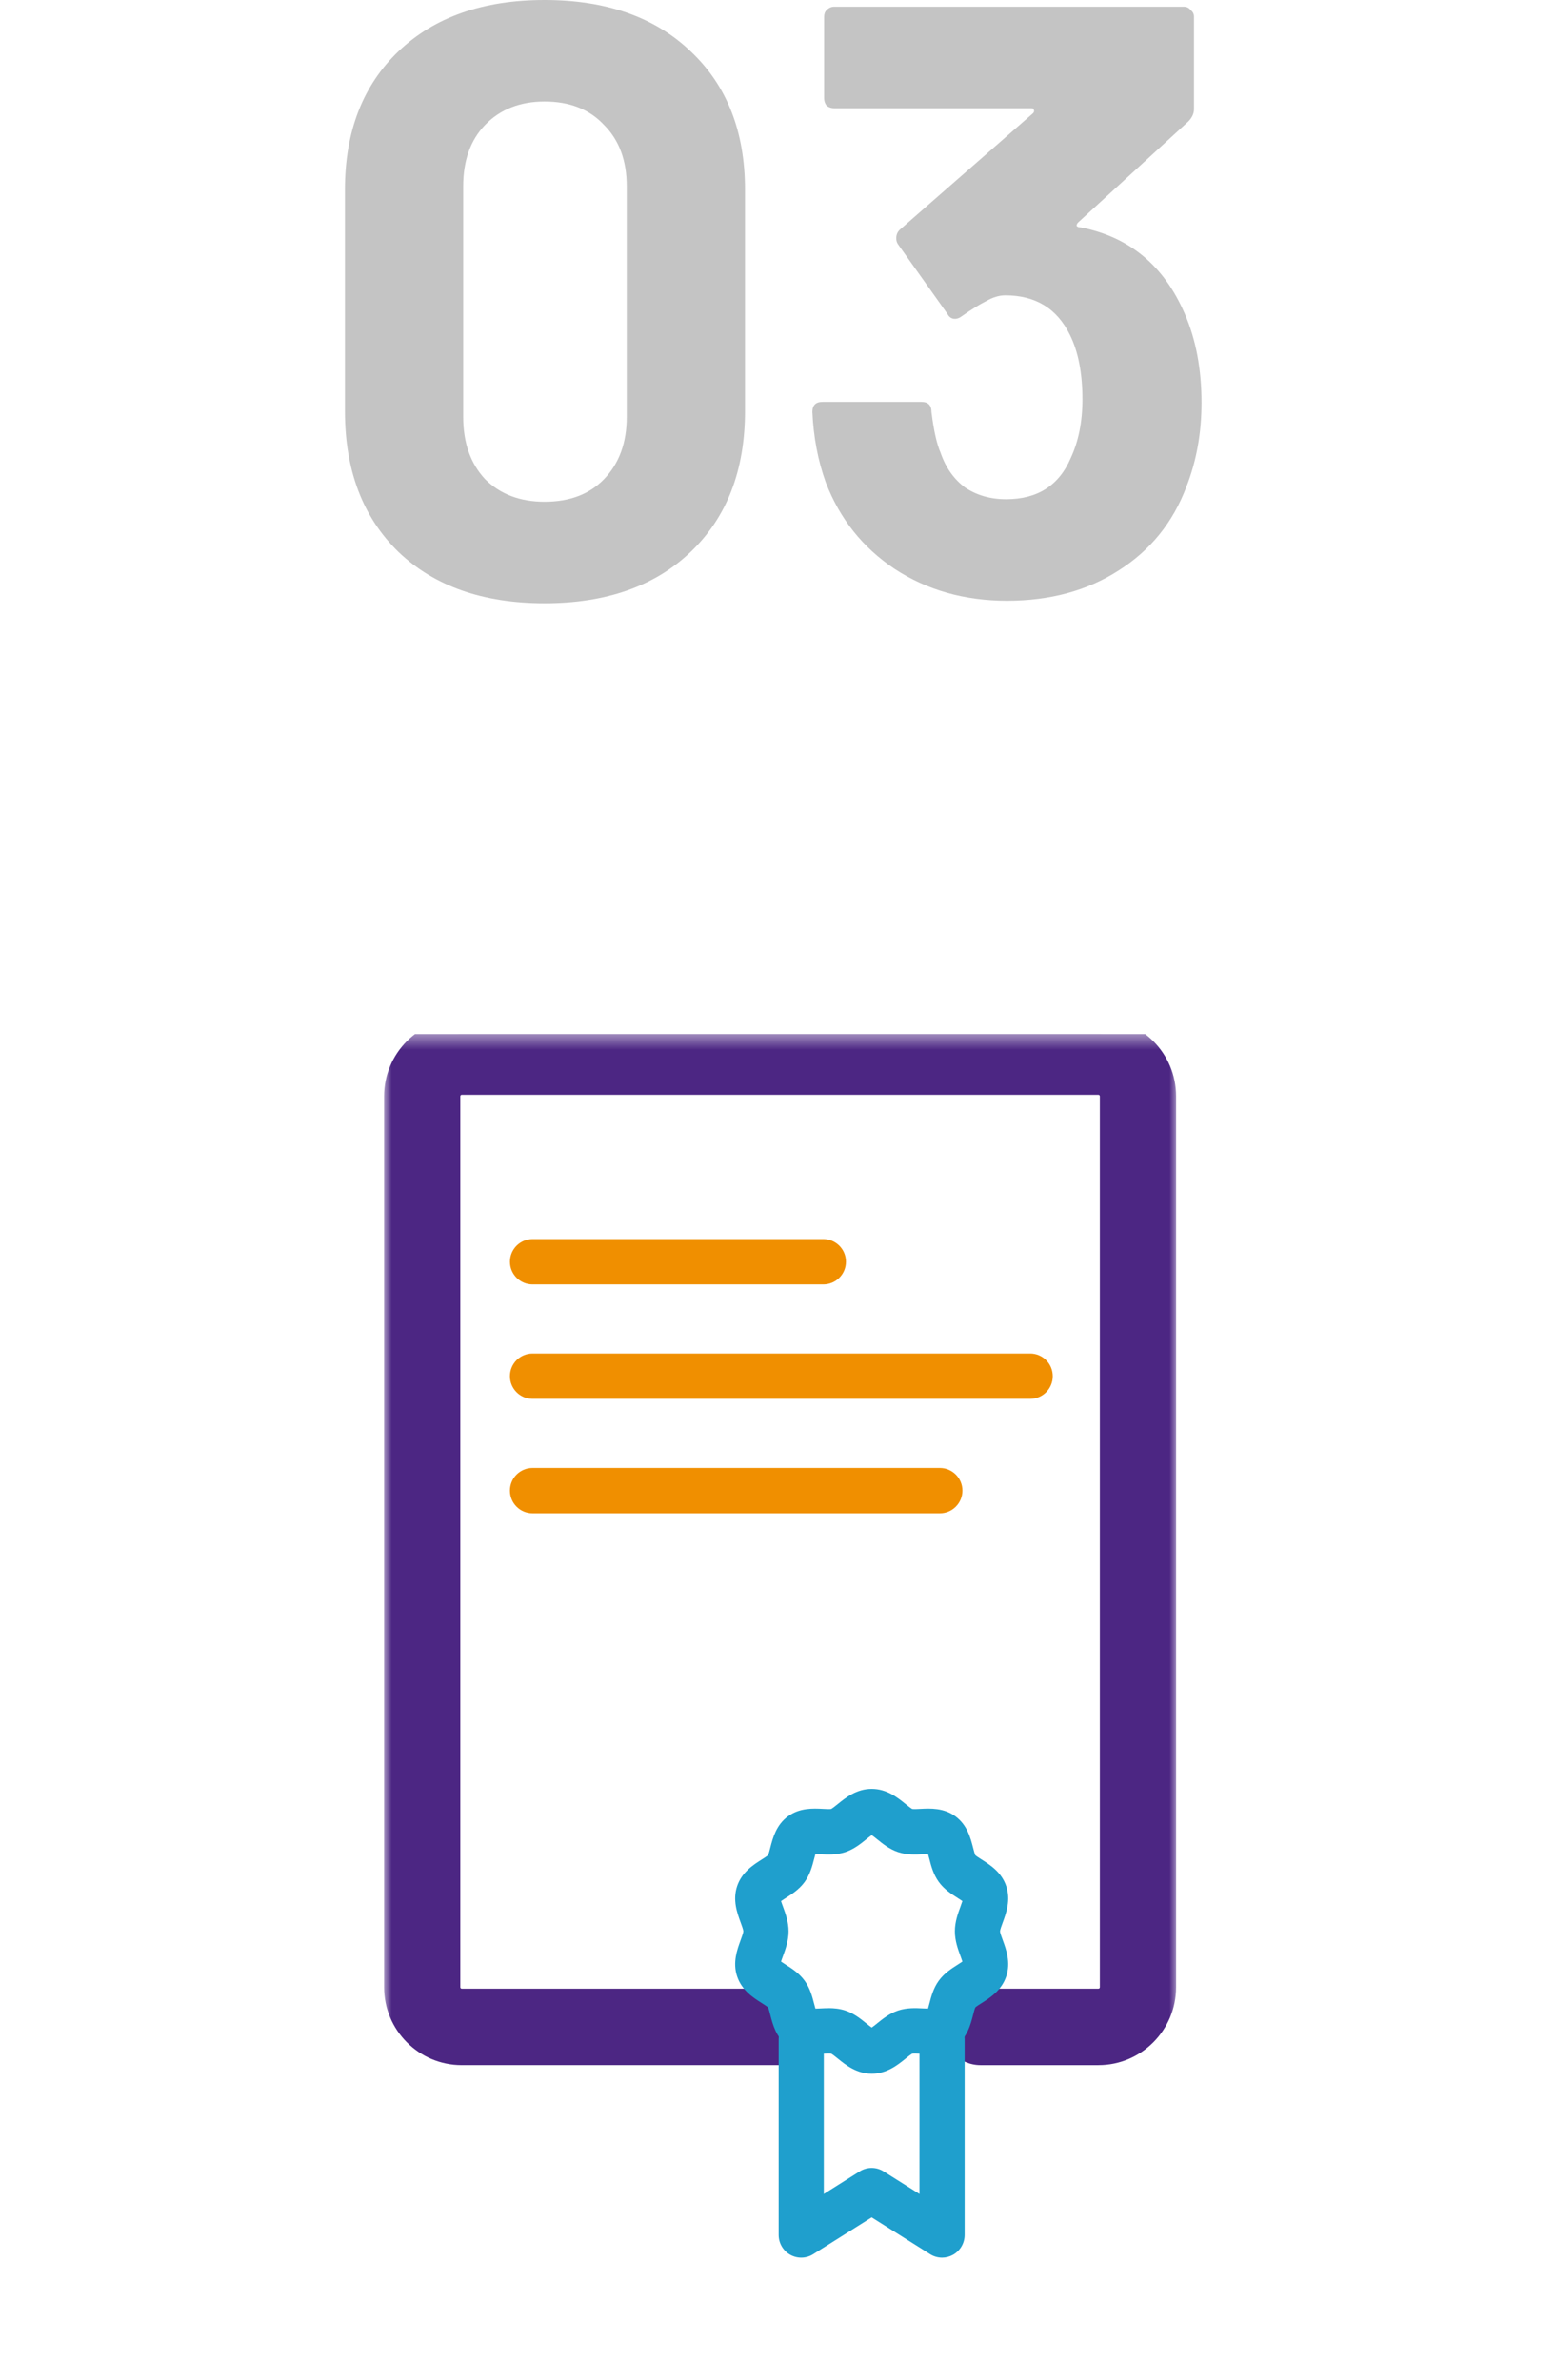 <svg width="100" height="153" viewBox="0 0 100 153" fill="none" xmlns="http://www.w3.org/2000/svg">
<g clip-path="url(#clip0_1053_2538)">
<mask id="mask0_1053_2538" style="mask-type:luminance" maskUnits="userSpaceOnUse" x="13" y="66" width="75" height="82">
<path d="M87.333 66.467H13V147.133H87.333V66.467Z" fill="white"/>
</mask>
<g mask="url(#mask0_1053_2538)">
<mask id="path-2-outside-1_1053_2538" maskUnits="userSpaceOnUse" x="24.699" y="65.467" width="51" height="68" fill="black">
<rect fill="white" x="24.699" y="65.467" width="51" height="68"/>
<path d="M70.64 131.759H63.063C62.261 131.759 61.611 131.107 61.611 130.302C61.611 129.498 62.261 128.845 63.063 128.845H70.64C71.241 128.845 71.73 128.354 71.73 127.751V70.476C71.73 69.872 71.241 69.382 70.64 69.382H29.692C29.091 69.382 28.602 69.872 28.602 70.476V127.75C28.602 128.353 29.091 128.844 29.692 128.844H50.166C50.968 128.844 51.618 129.497 51.618 130.301C51.618 131.105 50.968 131.758 50.166 131.758H29.692C27.491 131.758 25.699 129.96 25.699 127.75V70.476C25.699 68.264 27.491 66.467 29.692 66.467H70.64C72.842 66.467 74.633 68.264 74.633 70.475V127.75C74.633 129.96 72.842 131.758 70.64 131.758"/>
</mask>
<path d="M70.64 131.759H63.063C62.261 131.759 61.611 131.107 61.611 130.302C61.611 129.498 62.261 128.845 63.063 128.845H70.64C71.241 128.845 71.73 128.354 71.73 127.751V70.476C71.73 69.872 71.241 69.382 70.64 69.382H29.692C29.091 69.382 28.602 69.872 28.602 70.476V127.75C28.602 128.353 29.091 128.844 29.692 128.844H50.166C50.968 128.844 51.618 129.497 51.618 130.301C51.618 131.105 50.968 131.758 50.166 131.758H29.692C27.491 131.758 25.699 129.96 25.699 127.75V70.476C25.699 68.264 27.491 66.467 29.692 66.467H70.64C72.842 66.467 74.633 68.264 74.633 70.475V127.75C74.633 129.96 72.842 131.758 70.64 131.758" fill="#4C2683"/>
<path d="M25.699 70.476H26.699H25.699ZM70.64 130.759H63.063V132.759H70.64V130.759ZM63.063 130.759C62.817 130.759 62.611 130.558 62.611 130.302H60.611C60.611 131.655 61.705 132.759 63.063 132.759V130.759ZM62.611 130.302C62.611 130.046 62.817 129.845 63.063 129.845V127.845C61.705 127.845 60.611 128.949 60.611 130.302H62.611ZM63.063 129.845H70.64V127.845H63.063V129.845ZM70.64 129.845C71.797 129.845 72.73 128.903 72.73 127.751H70.73C70.73 127.806 70.685 127.845 70.64 127.845V129.845ZM72.73 127.751V70.476H70.73V127.751H72.73ZM72.73 70.476C72.73 69.324 71.797 68.382 70.64 68.382V70.382C70.685 70.382 70.73 70.421 70.73 70.476H72.73ZM70.64 68.382H29.692V70.382H70.64V68.382ZM29.692 68.382C28.535 68.382 27.602 69.324 27.602 70.476H29.602C29.602 70.421 29.647 70.382 29.692 70.382V68.382ZM27.602 70.476V127.75H29.602V70.476H27.602ZM27.602 127.75C27.602 128.902 28.535 129.844 29.692 129.844V127.844C29.647 127.844 29.602 127.805 29.602 127.75H27.602ZM29.692 129.844H50.166V127.844H29.692V129.844ZM50.166 129.844C50.412 129.844 50.618 130.045 50.618 130.301H52.618C52.618 128.948 51.523 127.844 50.166 127.844V129.844ZM50.618 130.301C50.618 130.557 50.412 130.758 50.166 130.758V132.758C51.523 132.758 52.618 131.654 52.618 130.301H50.618ZM50.166 130.758H29.692V132.758H50.166V130.758ZM29.692 130.758C28.046 130.758 26.699 129.411 26.699 127.75H24.699C24.699 130.509 26.935 132.758 29.692 132.758V130.758ZM26.699 127.75V70.476H24.699V127.75H26.699ZM26.699 70.476C26.699 68.813 28.047 67.467 29.692 67.467V65.467C26.934 65.467 24.699 67.716 24.699 70.476H26.699ZM29.692 67.467H70.64V65.467H29.692V67.467ZM70.64 67.467C72.286 67.467 73.633 68.813 73.633 70.475H75.633C75.633 67.716 73.397 65.467 70.64 65.467V67.467ZM73.633 70.475V127.75H75.633V70.475H73.633ZM73.633 127.75C73.633 129.411 72.286 130.758 70.64 130.758V132.758C73.397 132.758 75.633 130.509 75.633 127.75H73.633Z" fill="#4C2683" mask="url(#path-2-outside-1_1053_2538)"/>
<path d="M56.056 133.309C55.081 133.309 54.384 132.746 53.876 132.335C53.741 132.226 53.541 132.064 53.448 132.017C53.346 132.001 53.089 132.014 52.916 132.022C52.285 132.054 51.423 132.098 50.668 131.543C49.911 130.985 49.696 130.147 49.538 129.535C49.498 129.377 49.438 129.145 49.394 129.049C49.317 128.978 49.114 128.85 48.977 128.763C48.439 128.422 47.702 127.954 47.401 127.048C47.105 126.155 47.406 125.332 47.626 124.731C47.696 124.542 47.8 124.256 47.804 124.152C47.8 124.053 47.696 123.768 47.626 123.578C47.406 122.977 47.105 122.154 47.401 121.261C47.702 120.356 48.439 119.888 48.978 119.546C49.115 119.458 49.318 119.33 49.395 119.259C49.439 119.164 49.499 118.932 49.539 118.774C49.697 118.162 49.912 117.324 50.669 116.766C51.424 116.211 52.286 116.255 52.917 116.286C53.09 116.295 53.346 116.308 53.449 116.292C53.542 116.245 53.742 116.082 53.877 115.974C54.386 115.563 55.082 115 56.057 115C57.031 115 57.728 115.563 58.237 115.974C58.372 116.083 58.572 116.245 58.665 116.292C58.767 116.308 59.024 116.295 59.197 116.286C59.827 116.255 60.69 116.211 61.445 116.766C62.201 117.323 62.417 118.161 62.575 118.774C62.615 118.932 62.675 119.164 62.718 119.261C62.796 119.332 62.998 119.459 63.136 119.547C63.673 119.888 64.412 120.356 64.712 121.262C65.008 122.155 64.708 122.978 64.488 123.579C64.418 123.768 64.314 124.054 64.309 124.157C64.314 124.256 64.418 124.541 64.488 124.731C64.708 125.332 65.008 126.155 64.712 127.048C64.412 127.953 63.675 128.421 63.137 128.763C62.999 128.85 62.797 128.978 62.72 129.049C62.676 129.145 62.616 129.377 62.576 129.536C62.418 130.148 62.202 130.986 61.446 131.544C60.691 132.099 59.829 132.055 59.198 132.023C59.025 132.015 58.768 132.002 58.666 132.018C58.573 132.065 58.373 132.228 58.238 132.336C57.729 132.747 57.032 133.31 56.058 133.31M53.282 129.095C53.622 129.095 53.995 129.126 54.368 129.251C54.918 129.434 55.351 129.784 55.7 130.066C55.806 130.152 55.95 130.268 56.059 130.344C56.168 130.268 56.312 130.152 56.418 130.066C56.767 129.785 57.199 129.435 57.75 129.251C58.321 129.06 58.889 129.089 59.345 129.112C59.444 129.116 59.571 129.123 59.679 129.125C59.71 129.022 59.742 128.901 59.766 128.807C59.88 128.363 60.021 127.812 60.376 127.326C60.728 126.845 61.204 126.543 61.586 126.301C61.676 126.243 61.795 126.167 61.89 126.102C61.854 125.986 61.803 125.845 61.763 125.737C61.603 125.303 61.406 124.763 61.406 124.156C61.406 123.549 61.603 123.01 61.763 122.577C61.802 122.468 61.854 122.327 61.89 122.212C61.796 122.146 61.676 122.071 61.586 122.013C61.204 121.77 60.727 121.468 60.376 120.987C60.021 120.501 59.879 119.949 59.766 119.506C59.742 119.412 59.71 119.291 59.679 119.188C59.571 119.189 59.444 119.196 59.345 119.201C58.889 119.224 58.321 119.253 57.75 119.063C57.199 118.879 56.767 118.528 56.418 118.247C56.312 118.161 56.168 118.045 56.059 117.97C55.95 118.045 55.806 118.161 55.7 118.247C55.352 118.528 54.919 118.878 54.368 119.063C53.797 119.253 53.229 119.224 52.773 119.201C52.674 119.197 52.547 119.191 52.439 119.188C52.408 119.291 52.377 119.412 52.353 119.508C52.238 119.95 52.097 120.502 51.742 120.989C51.39 121.469 50.914 121.771 50.532 122.014C50.441 122.072 50.322 122.147 50.228 122.213C50.264 122.329 50.315 122.47 50.356 122.578C50.515 123.012 50.712 123.552 50.712 124.157C50.712 124.763 50.515 125.304 50.356 125.738C50.316 125.846 50.264 125.987 50.228 126.103C50.322 126.168 50.441 126.244 50.532 126.302C50.914 126.544 51.391 126.847 51.742 127.327C52.097 127.813 52.238 128.365 52.353 128.808C52.377 128.903 52.408 129.023 52.439 129.127C52.547 129.126 52.674 129.119 52.773 129.114C52.931 129.106 53.103 129.098 53.282 129.098" fill="#1F9FCD"/>
<path d="M60.586 145.133C60.318 145.133 60.05 145.059 59.813 144.91L56.056 142.544L52.298 144.91C51.851 145.192 51.285 145.207 50.824 144.951C50.362 144.694 50.075 144.205 50.075 143.675V131.097C50.075 130.292 50.725 129.64 51.526 129.64C52.328 129.64 52.978 130.292 52.978 131.097V141.041L55.283 139.589C55.754 139.292 56.354 139.292 56.826 139.589L59.131 141.041V131.097C59.131 130.292 59.781 129.64 60.582 129.64C61.384 129.64 62.034 130.292 62.034 131.097V143.675C62.034 144.205 61.747 144.694 61.285 144.951C61.066 145.072 60.824 145.133 60.582 145.133" fill="#1F9FCD"/>
<path d="M52.949 82.569H34.246C33.443 82.569 32.794 81.916 32.794 81.112C32.794 80.307 33.444 79.655 34.246 79.655H52.95C53.752 79.655 54.402 80.307 54.402 81.112C54.402 81.916 53.752 82.569 52.95 82.569" fill="#F08F00"/>
<path d="M66.25 89.926H34.245C33.443 89.926 32.793 89.273 32.793 88.469C32.793 87.664 33.443 87.012 34.245 87.012H66.25C67.051 87.012 67.701 87.664 67.701 88.469C67.701 89.273 67.051 89.926 66.25 89.926Z" fill="#F08F00"/>
<path d="M60.443 97.282H34.245C33.443 97.282 32.793 96.629 32.793 95.825C32.793 95.02 33.443 94.368 34.245 94.368H60.442C61.243 94.368 61.893 95.02 61.893 95.825C61.893 96.629 61.243 97.282 60.442 97.282" fill="#F08F00"/>
</g>
</g>
<path d="M35.019 38.781C31.064 38.781 27.936 37.684 25.634 35.491C23.333 33.261 22.182 30.241 22.182 26.429V12.19C22.182 8.45 23.333 5.484 25.634 3.29C27.936 1.097 31.064 0 35.019 0C38.975 0 42.103 1.097 44.404 3.29C46.742 5.484 47.91 8.45 47.91 12.19V26.429C47.91 30.241 46.742 33.261 44.404 35.491C42.103 37.684 38.975 38.781 35.019 38.781ZM35.019 32.255C36.638 32.255 37.914 31.769 38.849 30.798C39.82 29.791 40.305 28.461 40.305 26.807V11.974C40.305 10.32 39.82 9.008 38.849 8.037C37.914 7.03 36.638 6.526 35.019 6.526C33.437 6.526 32.161 7.03 31.19 8.037C30.255 9.008 29.788 10.32 29.788 11.974V26.807C29.788 28.461 30.255 29.791 31.19 30.798C32.161 31.769 33.437 32.255 35.019 32.255Z" fill="#C4C4C4"/>
<path d="M76.191 20.173C76.91 21.827 77.269 23.733 77.269 25.89C77.269 27.832 76.946 29.63 76.298 31.284C75.435 33.585 73.979 35.383 71.93 36.678C69.916 37.972 67.525 38.619 64.756 38.619C62.023 38.619 59.614 37.936 57.528 36.57C55.479 35.203 54.004 33.351 53.105 31.014C52.602 29.612 52.314 28.101 52.242 26.483C52.242 26.052 52.458 25.836 52.89 25.836H59.254C59.686 25.836 59.901 26.052 59.901 26.483C60.045 27.67 60.243 28.551 60.495 29.126C60.818 30.061 61.34 30.798 62.059 31.338C62.814 31.841 63.695 32.093 64.702 32.093C66.716 32.093 68.1 31.212 68.855 29.45C69.359 28.371 69.61 27.113 69.61 25.674C69.61 23.984 69.341 22.6 68.801 21.521C67.974 19.831 66.59 18.986 64.648 18.986C64.252 18.986 63.839 19.112 63.407 19.363C62.976 19.579 62.455 19.903 61.843 20.334C61.699 20.442 61.556 20.496 61.412 20.496C61.196 20.496 61.034 20.388 60.926 20.173L57.744 15.696C57.672 15.588 57.636 15.462 57.636 15.318C57.636 15.102 57.708 14.923 57.852 14.779L66.428 7.282C66.5 7.21 66.518 7.138 66.482 7.066C66.482 6.994 66.428 6.958 66.32 6.958H53.645C53.465 6.958 53.303 6.904 53.159 6.796C53.051 6.652 52.997 6.49 52.997 6.311V1.079C52.997 0.899 53.051 0.755 53.159 0.647C53.303 0.503 53.465 0.431 53.645 0.431H76.137C76.316 0.431 76.46 0.503 76.568 0.647C76.712 0.755 76.784 0.899 76.784 1.079V7.012C76.784 7.3 76.658 7.569 76.406 7.821L69.341 14.293C69.269 14.365 69.233 14.437 69.233 14.509C69.269 14.581 69.359 14.617 69.502 14.617C72.631 15.228 74.86 17.08 76.191 20.173Z" fill="#C4C4C4"/>
<defs>
<clipPath id="clip0_1053_2538">
<rect width="74.333" height="80.667" fill="white" transform="translate(13 66.467)"/>
</clipPath>
</defs>
</svg>
